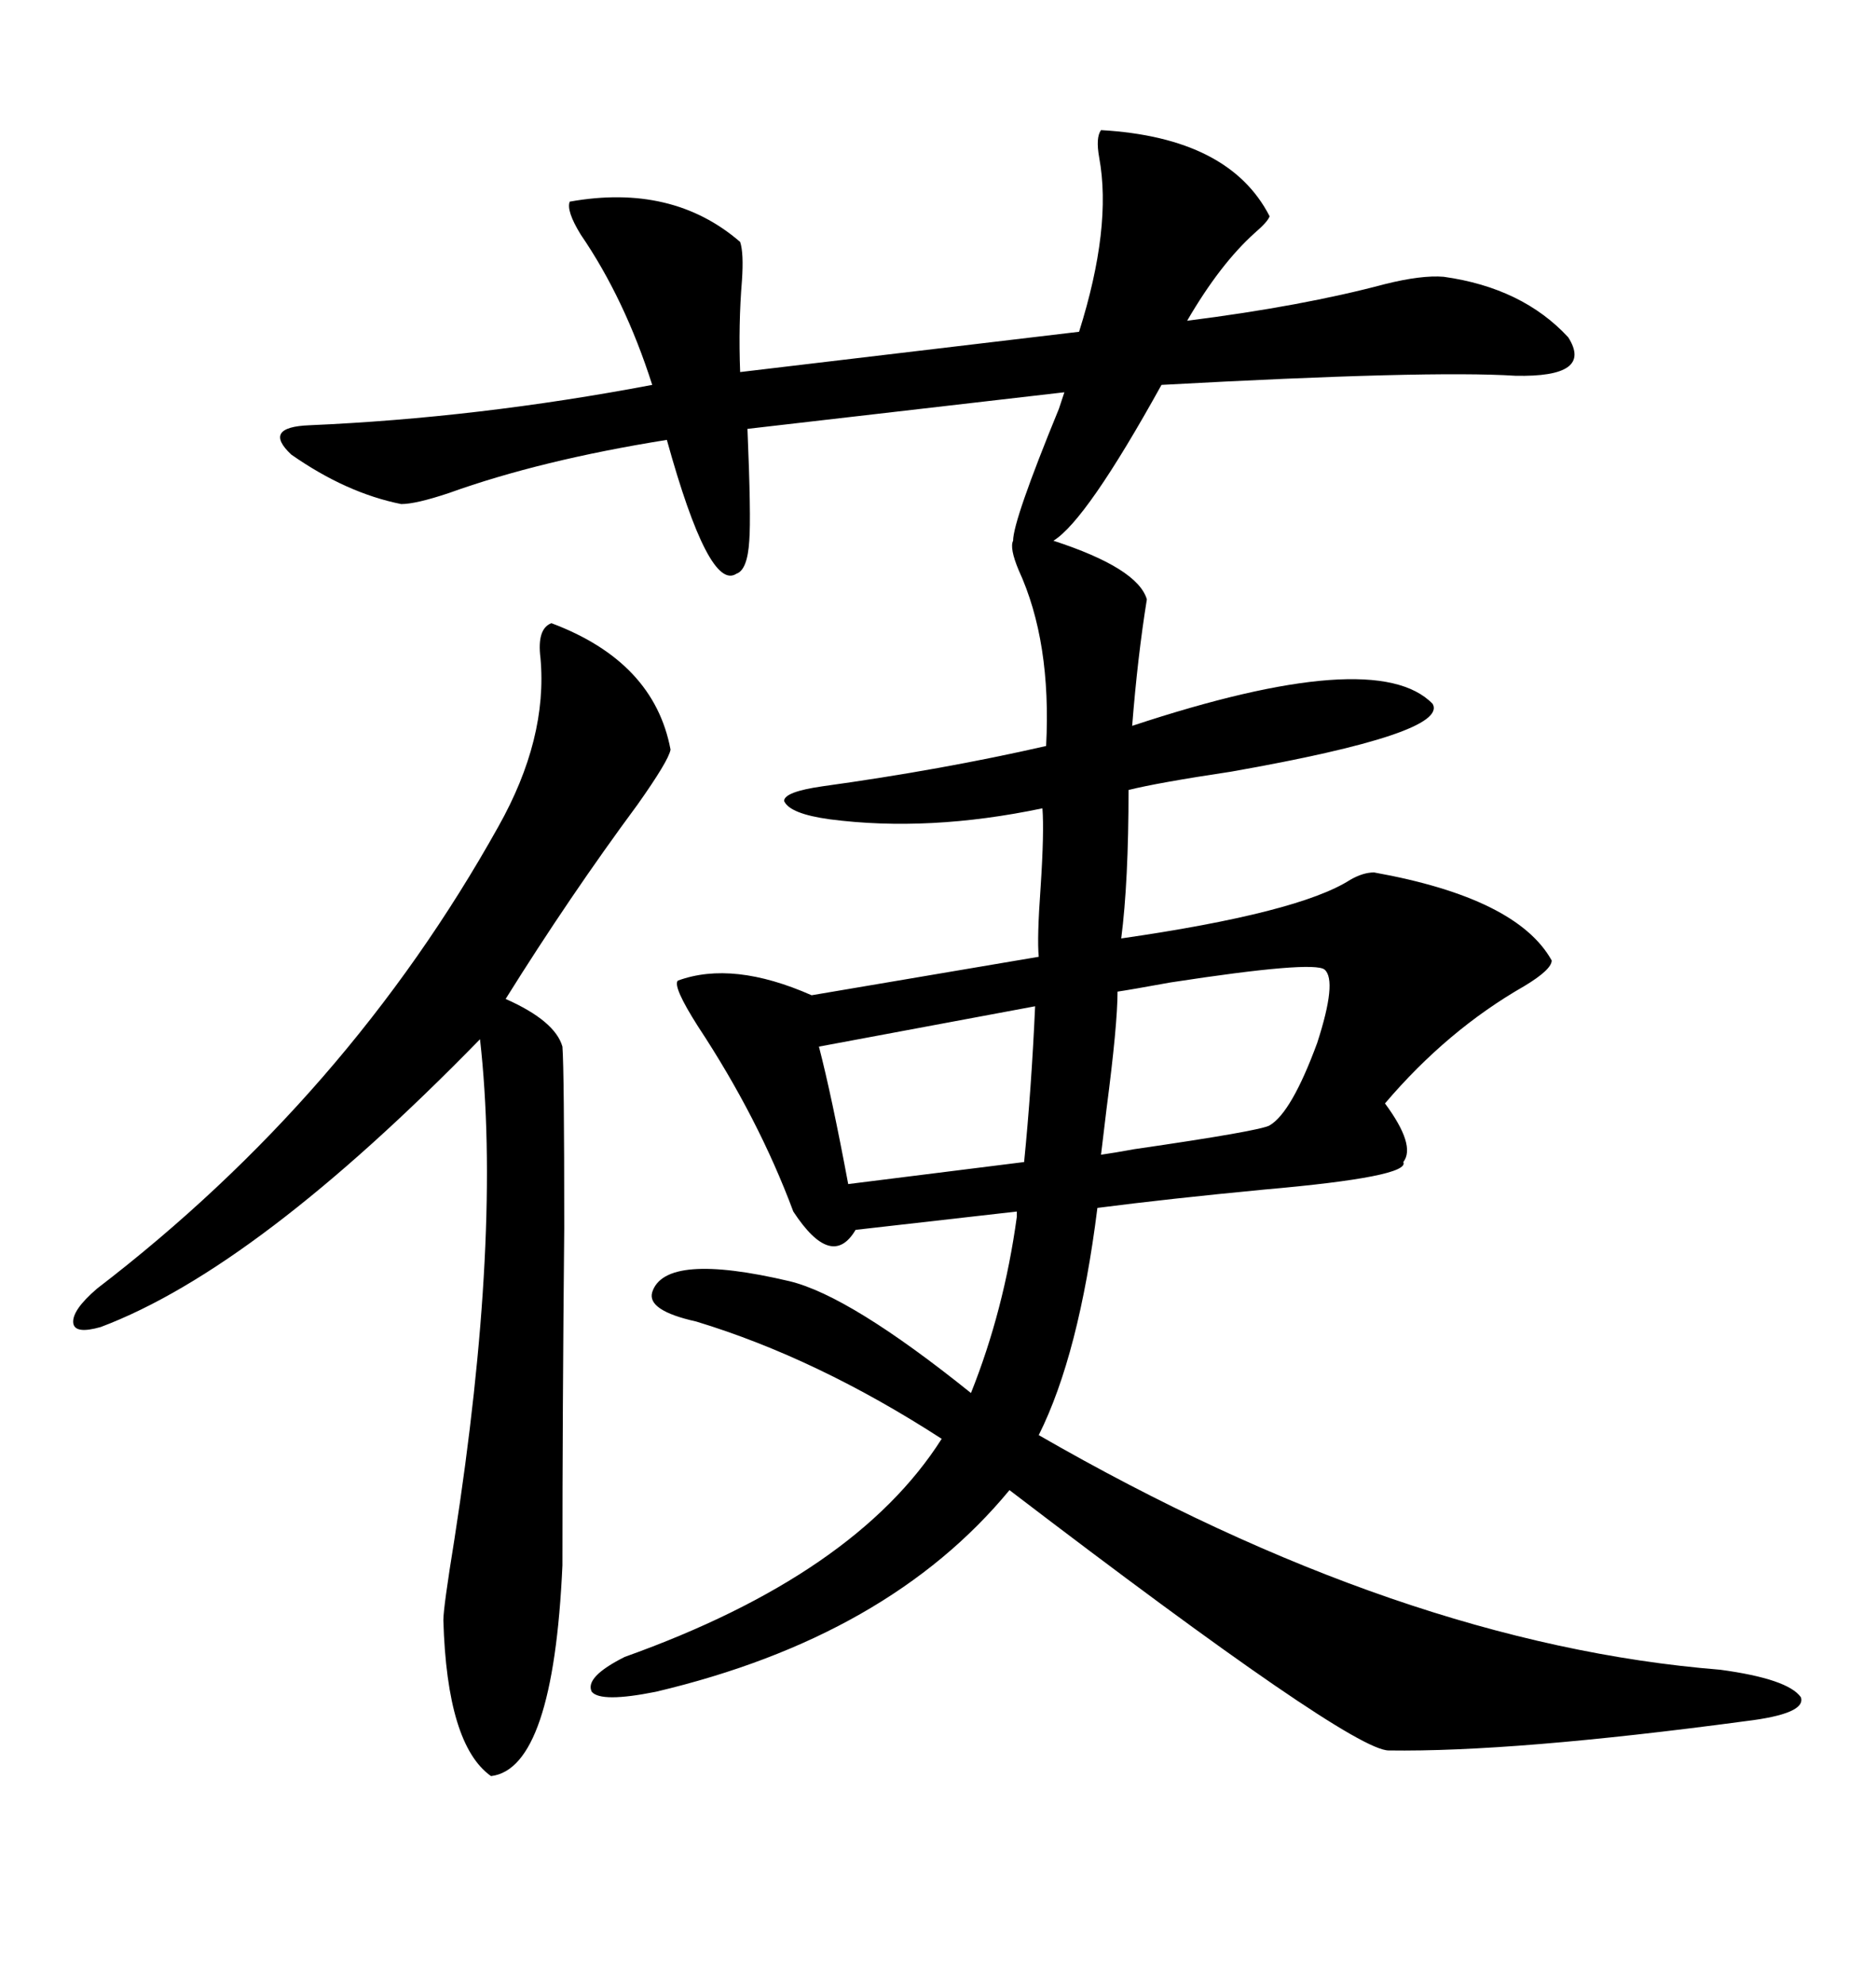 <svg xmlns="http://www.w3.org/2000/svg" xmlns:xlink="http://www.w3.org/1999/xlink" width="300" height="317.285"><path d="M176.07 20.80L176.07 20.80Q196.58 21.97 203.03 34.57L203.03 34.57Q202.73 35.45 200.68 37.21L200.68 37.21Q195.12 42.19 189.84 51.27L189.84 51.27Q208.30 48.93 221.48 45.41L221.48 45.41Q227.34 43.95 230.86 44.24L230.86 44.24Q243.46 46.00 250.78 53.91L250.78 53.91Q254.88 60.35 242.29 60.06L242.29 60.06Q228.52 59.18 185.74 61.52L185.74 61.52Q173.73 83.20 168.46 86.43L168.46 86.43Q181.93 90.82 183.40 95.80L183.40 95.80Q181.93 104.88 181.05 116.02L181.05 116.02Q220.02 103.13 229.10 112.50L229.10 112.50Q231.74 117.19 196.88 123.34L196.88 123.34Q185.16 125.10 180.47 126.27L180.47 126.27Q180.47 140.92 179.30 150L179.30 150Q207.71 145.90 215.92 140.63L215.92 140.63Q217.97 139.45 219.73 139.45L219.73 139.45Q242.58 143.55 248.14 153.52L248.14 153.52Q248.14 154.98 243.75 157.62L243.75 157.62Q231.45 164.65 221.48 176.37L221.48 176.37Q226.46 183.11 224.41 185.74L224.41 185.74Q225.59 188.09 202.15 190.14L202.15 190.14Q186.91 191.60 175.49 193.07L175.49 193.07Q172.56 216.50 166.11 229.39L166.11 229.39Q224.12 262.79 275.10 266.89L275.10 266.89Q285.94 268.36 287.99 271.29L287.99 271.29Q288.87 273.93 279.20 275.10L279.20 275.10Q241.99 280.08 222.07 279.79L222.07 279.79Q215.92 279.79 161.43 238.18L161.43 238.18Q142.09 261.62 104.88 270.41L104.88 270.41Q96.09 272.17 94.63 270.41L94.63 270.41Q93.46 268.07 99.90 264.84L99.90 264.84Q136.82 251.66 150.59 229.98L150.59 229.98Q130.66 217.09 111.33 211.23L111.33 211.23Q103.42 209.47 104.30 206.54L104.30 206.54Q106.35 200.10 126.27 204.79L126.27 204.79Q135.94 207.13 155.27 222.66L155.27 222.66Q160.55 209.47 162.60 194.53L162.60 194.53Q162.60 193.95 162.60 193.65L162.60 193.65L136.82 196.58Q133.01 203.03 126.86 193.65L126.86 193.65Q121.29 178.71 111.62 164.06L111.62 164.06Q107.52 157.62 108.40 156.74L108.40 156.74Q117.19 153.52 129.79 159.08L129.79 159.08L166.11 152.93Q165.82 150 166.41 141.80L166.41 141.80Q166.99 133.01 166.70 129.20L166.70 129.20Q148.54 133.01 132.71 130.96L132.71 130.96Q126.27 130.08 125.39 128.03L125.39 128.03Q125.39 126.56 131.54 125.68L131.54 125.68Q150.59 123.05 167.29 119.24L167.29 119.24Q168.16 102.54 162.89 91.11L162.89 91.11Q161.43 87.60 162.01 86.43L162.01 86.43Q162.01 83.20 169.34 65.33L169.34 65.33Q169.92 63.57 170.21 62.70L170.21 62.70L119.53 68.55Q120.12 82.62 119.82 86.43L119.82 86.43Q119.53 91.11 117.77 91.70L117.77 91.70Q113.38 94.63 106.64 70.31L106.64 70.31Q86.43 73.54 71.78 78.81L71.78 78.81Q66.50 80.57 64.16 80.57L64.16 80.57Q55.37 78.81 46.58 72.66L46.58 72.66Q41.89 68.26 49.51 67.97L49.51 67.97Q76.46 66.80 104.30 61.52L104.30 61.52Q99.90 47.75 92.87 37.50L92.87 37.50Q90.53 33.69 91.11 32.23L91.11 32.23Q107.52 29.30 118.36 38.67L118.36 38.67Q118.95 40.43 118.65 44.82L118.65 44.82Q118.07 51.86 118.36 59.47L118.36 59.47L172.56 53.03Q177.83 36.33 175.78 25.20L175.78 25.20Q175.20 21.97 176.07 20.80ZM107.23 119.82L107.23 119.82Q106.93 121.58 101.95 128.61L101.95 128.61Q91.11 143.26 80.86 159.67L80.86 159.67Q88.77 163.18 89.94 167.29L89.94 167.29Q90.23 171.09 90.23 196.29L90.23 196.29Q89.94 226.17 89.94 250.20L89.94 250.20Q88.48 282.71 78.52 283.89L78.52 283.89Q71.48 278.91 70.90 258.98L70.90 258.98Q70.90 256.93 72.66 246.09L72.66 246.09Q80.27 197.17 76.76 166.11L76.76 166.11Q41.02 202.73 16.11 212.11L16.11 212.11Q12.01 213.28 11.72 211.52L11.72 211.52Q11.43 209.47 15.53 205.96L15.53 205.96Q55.66 175.20 79.69 132.13L79.69 132.13Q87.60 118.07 86.43 105.18L86.43 105.18Q85.84 100.49 88.18 99.61L88.18 99.61Q104.59 105.76 107.23 119.82ZM211.82 154.98L211.82 154.98Q210.06 153.52 187.21 157.03L187.21 157.03Q180.76 158.20 178.71 158.50L178.71 158.50Q178.71 163.77 176.95 177.25L176.95 177.25Q176.37 181.93 176.07 184.57L176.07 184.57Q178.13 184.28 181.35 183.69L181.35 183.69Q201.56 180.76 203.03 179.88L203.03 179.88Q206.54 177.83 210.64 166.70L210.64 166.70Q213.87 156.74 211.82 154.98ZM165.53 160.84L165.53 160.84L130.96 167.29Q133.01 175.20 135.64 189.26L135.64 189.26L163.77 185.74Q164.94 174.02 165.53 160.84Z"/></svg>
